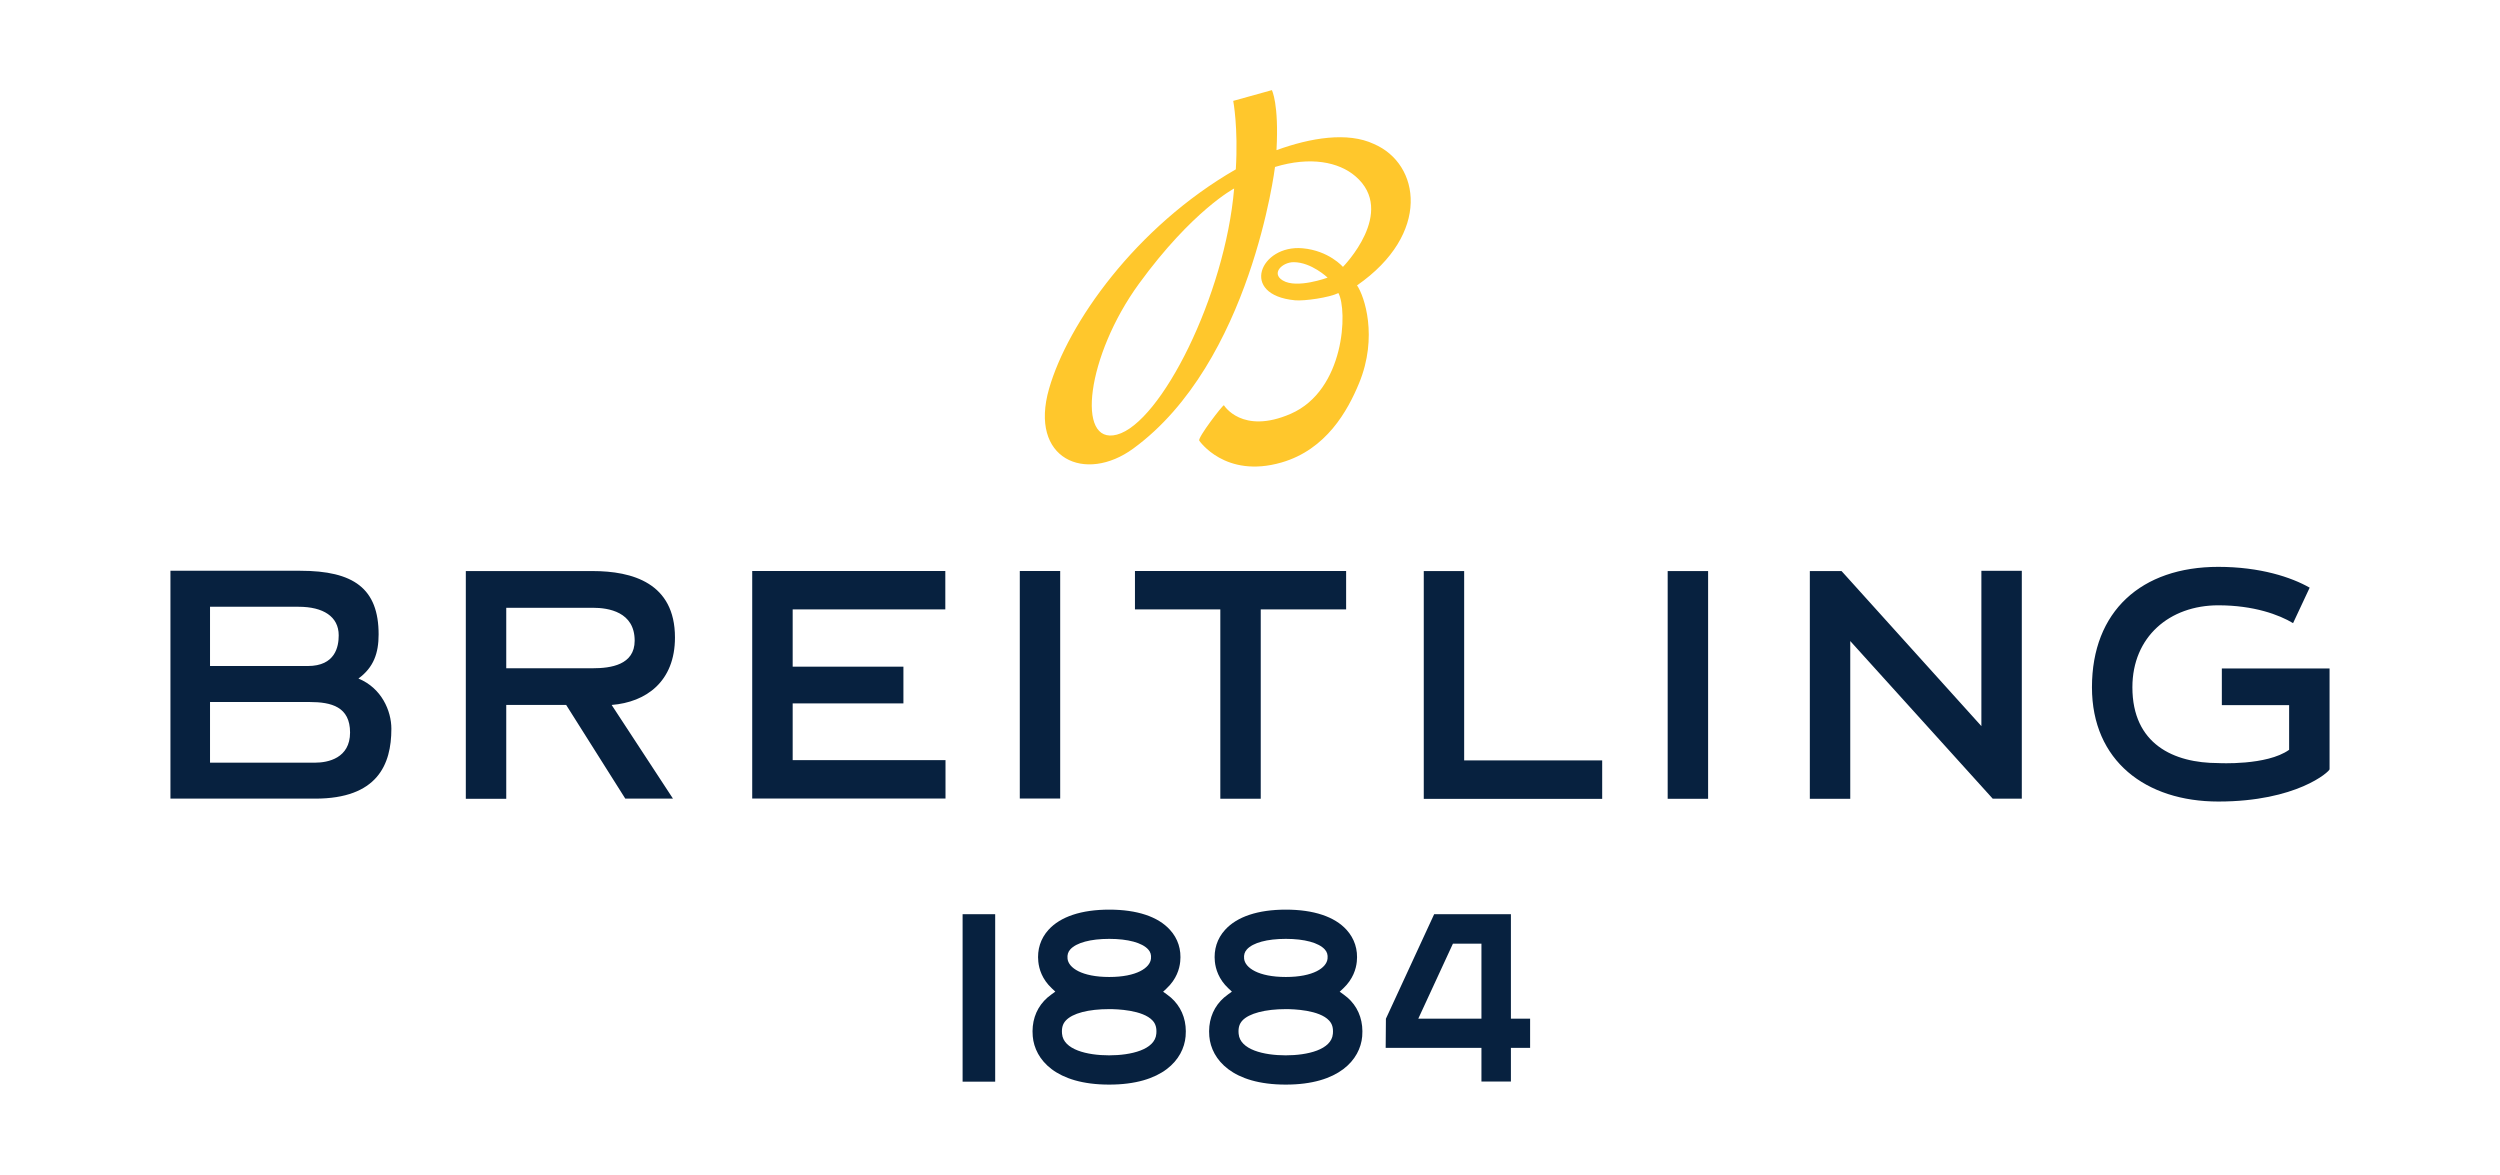 <svg xmlns="http://www.w3.org/2000/svg" xmlns:xlink="http://www.w3.org/1999/xlink" width="300pt" height="141pt" viewBox="0 0 300 141"><g id="surface1"><path style=" stroke:none;fill-rule:nonzero;fill:rgb(2.745%,12.941%,24.706%);fill-opacity:1;" d="M 266.199 68.023 C 256.953 68.023 251.035 73.359 251.035 82.473 C 251.035 91.309 257.5 96.184 266.199 96.184 C 275.594 96.184 279.547 92.586 279.547 92.309 L 279.547 80.215 L 266.621 80.215 L 266.621 84.617 L 274.695 84.617 L 274.695 89.977 C 272.008 91.898 266.199 91.57 266.199 91.57 C 260.836 91.57 255.887 89.289 255.887 82.473 C 255.887 76.426 260.34 72.637 266.199 72.637 C 270.457 72.637 273.508 73.773 275.168 74.777 L 277.16 70.52 C 274.965 69.27 271.227 68.023 266.199 68.023 Z M 20.453 68.492 L 20.453 95.836 L 37.812 95.836 C 45.281 95.836 46.965 91.762 46.965 87.457 C 46.965 85.297 45.785 82.559 43.012 81.426 C 44.855 80.074 45.434 78.355 45.434 76.129 C 45.434 70.621 42.441 68.492 36.023 68.492 Z M 237.766 68.5 L 237.766 87.133 L 221.426 69.012 L 220.984 68.527 L 217.18 68.527 L 217.18 95.855 L 222.031 95.855 L 222.031 76.926 L 239.129 95.844 L 242.617 95.844 L 242.617 68.5 Z M 90.266 68.52 L 90.266 95.828 L 113.461 95.828 L 113.461 91.215 L 95.121 91.215 L 95.121 84.406 L 108.41 84.406 L 108.41 80 L 95.121 80 L 95.121 73.129 L 113.438 73.129 L 113.438 68.52 Z M 136.195 68.52 L 136.195 73.129 L 146.438 73.129 L 146.438 95.852 L 151.289 95.852 L 151.289 73.129 L 161.535 73.129 L 161.535 68.52 Z M 122.375 68.523 L 122.375 95.828 L 127.223 95.828 L 127.223 68.523 Z M 55.898 68.527 L 55.898 95.855 L 60.75 95.855 L 60.75 84.594 L 67.941 84.594 L 75.035 95.836 L 80.758 95.836 L 73.398 84.594 C 77.52 84.266 80.996 81.801 80.996 76.5 C 80.996 69.949 75.867 68.527 71.102 68.527 Z M 170.852 68.527 L 170.852 95.863 L 192.262 95.863 L 192.262 91.25 L 175.699 91.25 L 175.699 68.527 Z M 200.121 68.527 L 200.121 95.855 L 204.973 95.855 L 204.973 68.527 Z M 25.203 72.812 L 35.836 72.812 C 38.77 72.812 40.645 73.977 40.645 76.238 C 40.645 77.586 40.25 79.922 36.926 79.922 L 25.203 79.918 Z M 60.75 72.934 L 71.164 72.934 C 73.004 72.934 76.16 73.418 76.16 76.879 C 76.16 79.793 73.293 80.191 71.137 80.191 C 68.98 80.191 60.75 80.188 60.75 80.188 Z M 25.203 84.242 L 37.156 84.242 C 39.766 84.242 42.008 84.812 42.008 87.906 C 42.008 90.977 39.367 91.52 37.812 91.52 L 25.203 91.52 Z M 133.109 109.156 C 129.773 109.156 127.25 109.996 125.816 111.582 C 124.867 112.629 124.445 113.957 124.598 115.406 C 124.684 116.254 125.035 117.496 126.223 118.605 L 126.637 118.996 L 126.172 119.332 C 125.82 119.586 125.531 119.836 125.297 120.094 C 124.254 121.219 123.785 122.695 123.93 124.363 C 124.176 127.16 126.707 130.152 133.09 130.152 L 133.109 130.152 C 139.492 130.152 142.027 127.16 142.273 124.363 C 142.418 122.691 141.945 121.219 140.906 120.094 C 140.672 119.836 140.387 119.59 140.039 119.34 L 139.574 119.004 L 139.992 118.613 C 141.184 117.5 141.539 116.254 141.625 115.406 C 141.777 113.957 141.355 112.629 140.398 111.582 C 138.969 109.996 136.445 109.156 133.109 109.156 Z M 154.301 109.156 C 150.961 109.156 148.441 109.996 147.008 111.582 C 146.055 112.629 145.633 113.953 145.785 115.406 C 145.875 116.254 146.227 117.5 147.41 118.605 L 147.828 118.996 L 147.363 119.332 C 147.008 119.586 146.723 119.836 146.484 120.094 C 145.445 121.219 144.973 122.695 145.117 124.363 C 145.363 127.16 147.898 130.152 154.281 130.152 L 154.301 130.152 C 160.68 130.152 163.219 127.16 163.465 124.363 C 163.605 122.688 163.133 121.215 162.098 120.094 C 161.863 119.84 161.578 119.59 161.23 119.34 L 160.762 119.004 L 161.184 118.613 C 162.375 117.496 162.727 116.254 162.816 115.406 C 162.969 113.949 162.539 112.629 161.59 111.582 C 160.156 109.996 157.637 109.156 154.301 109.156 Z M 115.512 109.707 L 115.512 129.797 L 119.422 129.797 L 119.422 109.707 Z M 172.098 109.707 L 166.309 122.246 L 166.281 125.746 L 177.773 125.746 L 177.773 129.785 L 181.309 129.785 L 181.309 125.746 L 183.613 125.746 L 183.613 122.238 L 181.309 122.238 L 181.309 109.707 Z M 133.109 112.664 C 135.352 112.664 137.059 113.129 137.781 113.93 C 138.062 114.238 138.164 114.582 138.117 115.043 C 138.004 116.137 136.41 117.238 133.109 117.238 C 129.812 117.238 128.219 116.137 128.105 115.047 C 128.059 114.582 128.16 114.234 128.438 113.926 C 129.164 113.125 130.867 112.664 133.109 112.664 Z M 154.301 112.664 C 156.539 112.664 158.242 113.129 158.973 113.93 C 159.254 114.238 159.355 114.582 159.305 115.043 C 159.191 116.137 157.598 117.238 154.301 117.238 C 151.004 117.238 149.41 116.137 149.293 115.047 C 149.246 114.582 149.352 114.234 149.629 113.926 C 150.355 113.125 152.055 112.664 154.301 112.664 Z M 174.352 113.238 L 177.773 113.238 L 177.773 122.238 L 170.195 122.238 Z M 133.109 121.094 C 134.031 121.094 137.133 121.191 138.309 122.465 C 138.68 122.867 138.82 123.359 138.758 124.059 C 138.594 125.965 135.723 126.641 133.09 126.641 C 130.473 126.641 127.609 125.965 127.445 124.059 C 127.383 123.359 127.523 122.867 127.895 122.465 C 128.699 121.594 130.598 121.094 133.109 121.094 Z M 154.301 121.094 C 155.223 121.094 158.32 121.191 159.492 122.465 C 159.867 122.867 160.008 123.359 159.945 124.059 C 159.781 125.965 156.91 126.641 154.281 126.641 C 151.66 126.641 148.801 125.965 148.637 124.059 C 148.574 123.363 148.711 122.871 149.086 122.465 C 149.875 121.609 151.828 121.094 154.301 121.094 Z M 154.301 121.094 "></path><path style=" stroke:none;fill-rule:nonzero;fill:rgb(100%,78.039%,17.255%);fill-opacity:1;" d="M 153.926 33.652 C 152.492 32.777 153.898 31.461 155.234 31.461 C 157.371 31.461 159.312 33.316 159.312 33.316 C 159.312 33.316 155.613 34.688 153.926 33.652 M 134.031 52.156 C 129.082 53.473 130.395 42.676 136.676 34.047 C 143.078 25.258 148.098 22.617 148.098 22.617 C 147.016 35.457 139.305 50.754 134.031 52.156 M 164.867 17.277 C 161.715 15.793 157.258 16.535 153.191 18.016 L 153.18 18 C 153.484 12.438 152.625 10.816 152.625 10.816 L 147.988 12.105 C 147.988 12.105 148.602 15.336 148.297 20.32 L 148.301 20.32 C 136.25 27.25 128.129 38.84 125.891 46.637 C 123.449 55.125 130.258 58.012 135.984 53.832 C 150.125 43.516 153 20.035 153 20.035 C 157.258 18.742 160.652 19.438 162.645 21.145 C 167.656 25.434 161.152 32.027 161.152 32.027 C 161.152 32.027 159.48 30.078 156.309 29.793 C 151.246 29.34 148.676 35.387 155.395 36.035 C 156.516 36.141 159.496 35.715 160.609 35.168 C 161.73 37.238 161.391 46.82 154.887 49.656 C 149.039 52.199 146.871 48.629 146.871 48.629 C 146.688 48.629 143.719 52.512 143.906 52.871 C 143.906 52.871 147.004 57.465 153.789 55.496 C 159.145 53.945 161.723 49.301 163.094 45.969 C 165.379 40.418 163.73 35.535 162.844 34.246 C 171.746 28.066 170.441 19.664 164.867 17.277 "></path></g></svg>